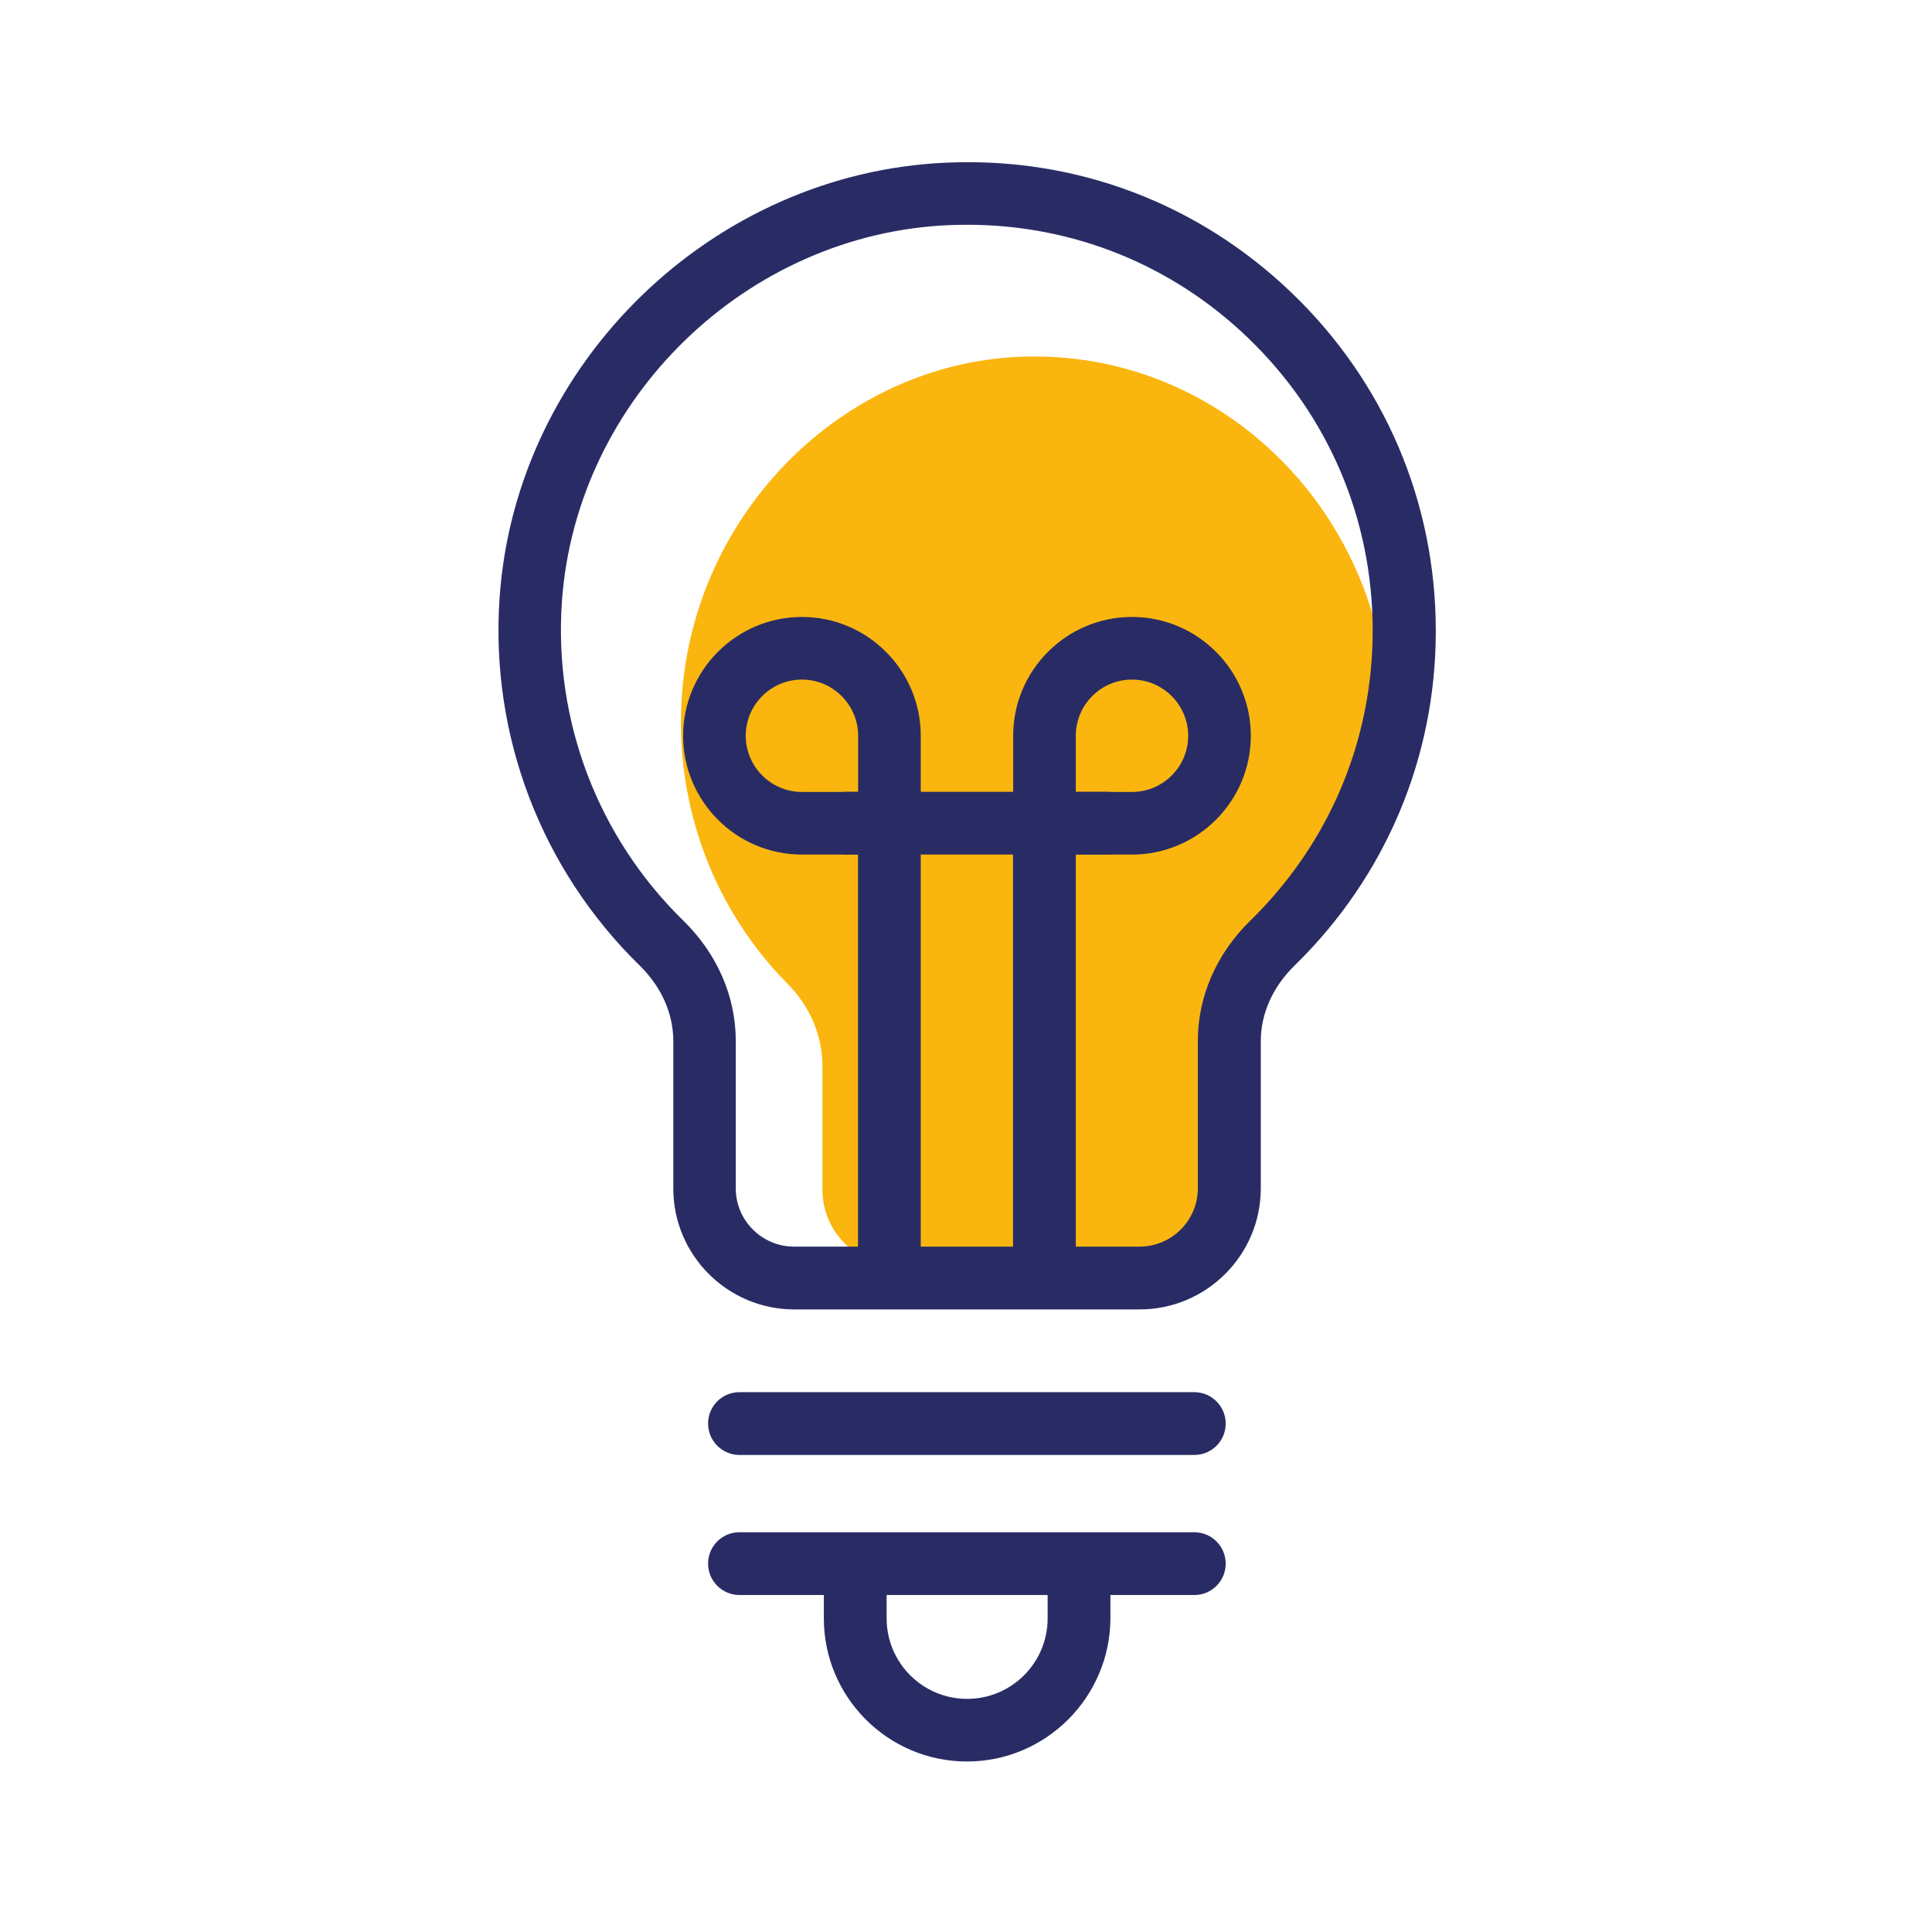 <?xml version="1.0" encoding="utf-8"?>
<!-- Generator: Adobe Illustrator 27.3.1, SVG Export Plug-In . SVG Version: 6.00 Build 0)  -->
<svg version="1.1" id="Warstwa_1" xmlns="http://www.w3.org/2000/svg" xmlns:xlink="http://www.w3.org/1999/xlink" x="0px" y="0px"
	 viewBox="0 0 120 120" style="enable-background:new 0 0 120 120;" xml:space="preserve">
<style type="text/css">
	.st0{fill:#FAB60F;}
	.st1{fill:#292C64;}
</style>
<g>
	<g>
		<path class="st0" d="M86.23,44.88c0-12.87-10.33-23.24-22.88-22.72c-11.04,0.46-20.24,9.71-21,21.11
			c-0.47,7.01,2.15,13.37,6.57,17.84c1.34,1.35,2.16,3.15,2.16,5.09v7.67c0,2.57,2.02,4.66,4.5,4.66h17.36c2.49,0,4.5-2.09,4.5-4.66
			V66.2c0-1.93-0.26-6.46,1.08-7.81C82.6,54.27,86.23,51.25,86.23,44.88z"/>
	</g>
	<g>
		<g>
			<path class="st1" d="M70.79,81.33H49.33c-4.14,0-7.51-3.37-7.51-7.51v-9.16c0-1.71-0.74-3.37-2.09-4.69
				c-6.12-5.98-9.29-14.3-8.7-22.84c1-14.57,13.23-26.44,27.83-27.03c8.03-0.34,15.6,2.55,21.37,8.09c5.77,5.54,8.95,13,8.95,21
				c0,7.88-3.12,15.27-8.78,20.79c-1.35,1.32-2.09,2.98-2.09,4.69v9.16C78.3,77.96,74.93,81.33,70.79,81.33z M60.07,13.96
				c-0.35,0-0.7,0.01-1.06,0.02c-12.65,0.51-23.24,10.8-24.11,23.41c-0.51,7.4,2.24,14.61,7.54,19.79c2.1,2.05,3.26,4.71,3.26,7.47
				v9.16c0,2,1.63,3.62,3.62,3.62h21.46c2,0,3.62-1.63,3.62-3.62v-9.16c0-2.76,1.16-5.42,3.26-7.47c4.9-4.79,7.6-11.18,7.6-18.01
				c0-6.93-2.75-13.39-7.75-18.19C72.78,16.43,66.62,13.96,60.07,13.96z"/>
		</g>
		<g>
			<path class="st1" d="M55.24,53.08h-5.43c-4.07,0-7.38-3.31-7.38-7.38s3.31-7.38,7.38-7.38s7.38,3.31,7.38,7.38v5.43
				C57.19,52.21,56.32,53.08,55.24,53.08z M49.81,42.21c-1.92,0-3.49,1.56-3.49,3.49c0,1.92,1.57,3.49,3.49,3.49h3.49V45.7
				C53.3,43.78,51.73,42.21,49.81,42.21z"/>
		</g>
		<g>
			<path class="st1" d="M55.24,79.67c-1.07,0-1.95-0.87-1.95-1.95v-26.6c0-1.07,0.87-1.95,1.95-1.95c1.07,0,1.95,0.87,1.95,1.95
				v26.6C57.19,78.8,56.32,79.67,55.24,79.67z"/>
		</g>
		<g>
			<path class="st1" d="M70.31,53.08h-5.43c-1.07,0-1.95-0.87-1.95-1.95V45.7c0-4.07,3.31-7.38,7.38-7.38
				c4.07,0,7.38,3.31,7.38,7.38S74.38,53.08,70.31,53.08z M66.82,49.19h3.49c1.92,0,3.49-1.56,3.49-3.49c0-1.92-1.57-3.49-3.49-3.49
				c-1.92,0-3.49,1.56-3.49,3.49V49.19z"/>
		</g>
		<g>
			<path class="st1" d="M64.87,79.67c-1.07,0-1.95-0.87-1.95-1.95v-26.6c0-1.07,0.87-1.95,1.95-1.95c1.07,0,1.95,0.87,1.95,1.95
				v26.6C66.82,78.8,65.95,79.67,64.87,79.67z"/>
		</g>
		<g>
			<path class="st1" d="M68.75,53.08H52.59c-1.07,0-1.95-0.87-1.95-1.95c0-1.07,0.87-1.95,1.95-1.95h16.16
				c1.07,0,1.95,0.87,1.95,1.95C70.7,52.21,69.83,53.08,68.75,53.08z"/>
		</g>
		<g>
			<path class="st1" d="M74.18,90.37H45.93c-1.07,0-1.95-0.87-1.95-1.95s0.87-1.95,1.95-1.95h28.25c1.07,0,1.95,0.87,1.95,1.95
				S75.26,90.37,74.18,90.37z"/>
		</g>
		<g>
			<path class="st1" d="M74.18,99.07H45.93c-1.07,0-1.95-0.87-1.95-1.95s0.87-1.95,1.95-1.95h28.25c1.07,0,1.95,0.87,1.95,1.95
				S75.26,99.07,74.18,99.07z"/>
		</g>
		<g>
			<path class="st1" d="M60.06,109.41c-4.9,0-8.89-3.99-8.89-8.89v-1.39c0-1.07,0.87-1.95,1.95-1.95c1.07,0,1.95,0.87,1.95,1.95
				v1.39c0,2.76,2.24,5,5,5s5-2.24,5-5v-1.39c0-1.07,0.87-1.95,1.95-1.95s1.95,0.87,1.95,1.95v1.39
				C68.95,105.42,64.96,109.41,60.06,109.41z"/>
		</g>
	</g>
</g>
</svg>
